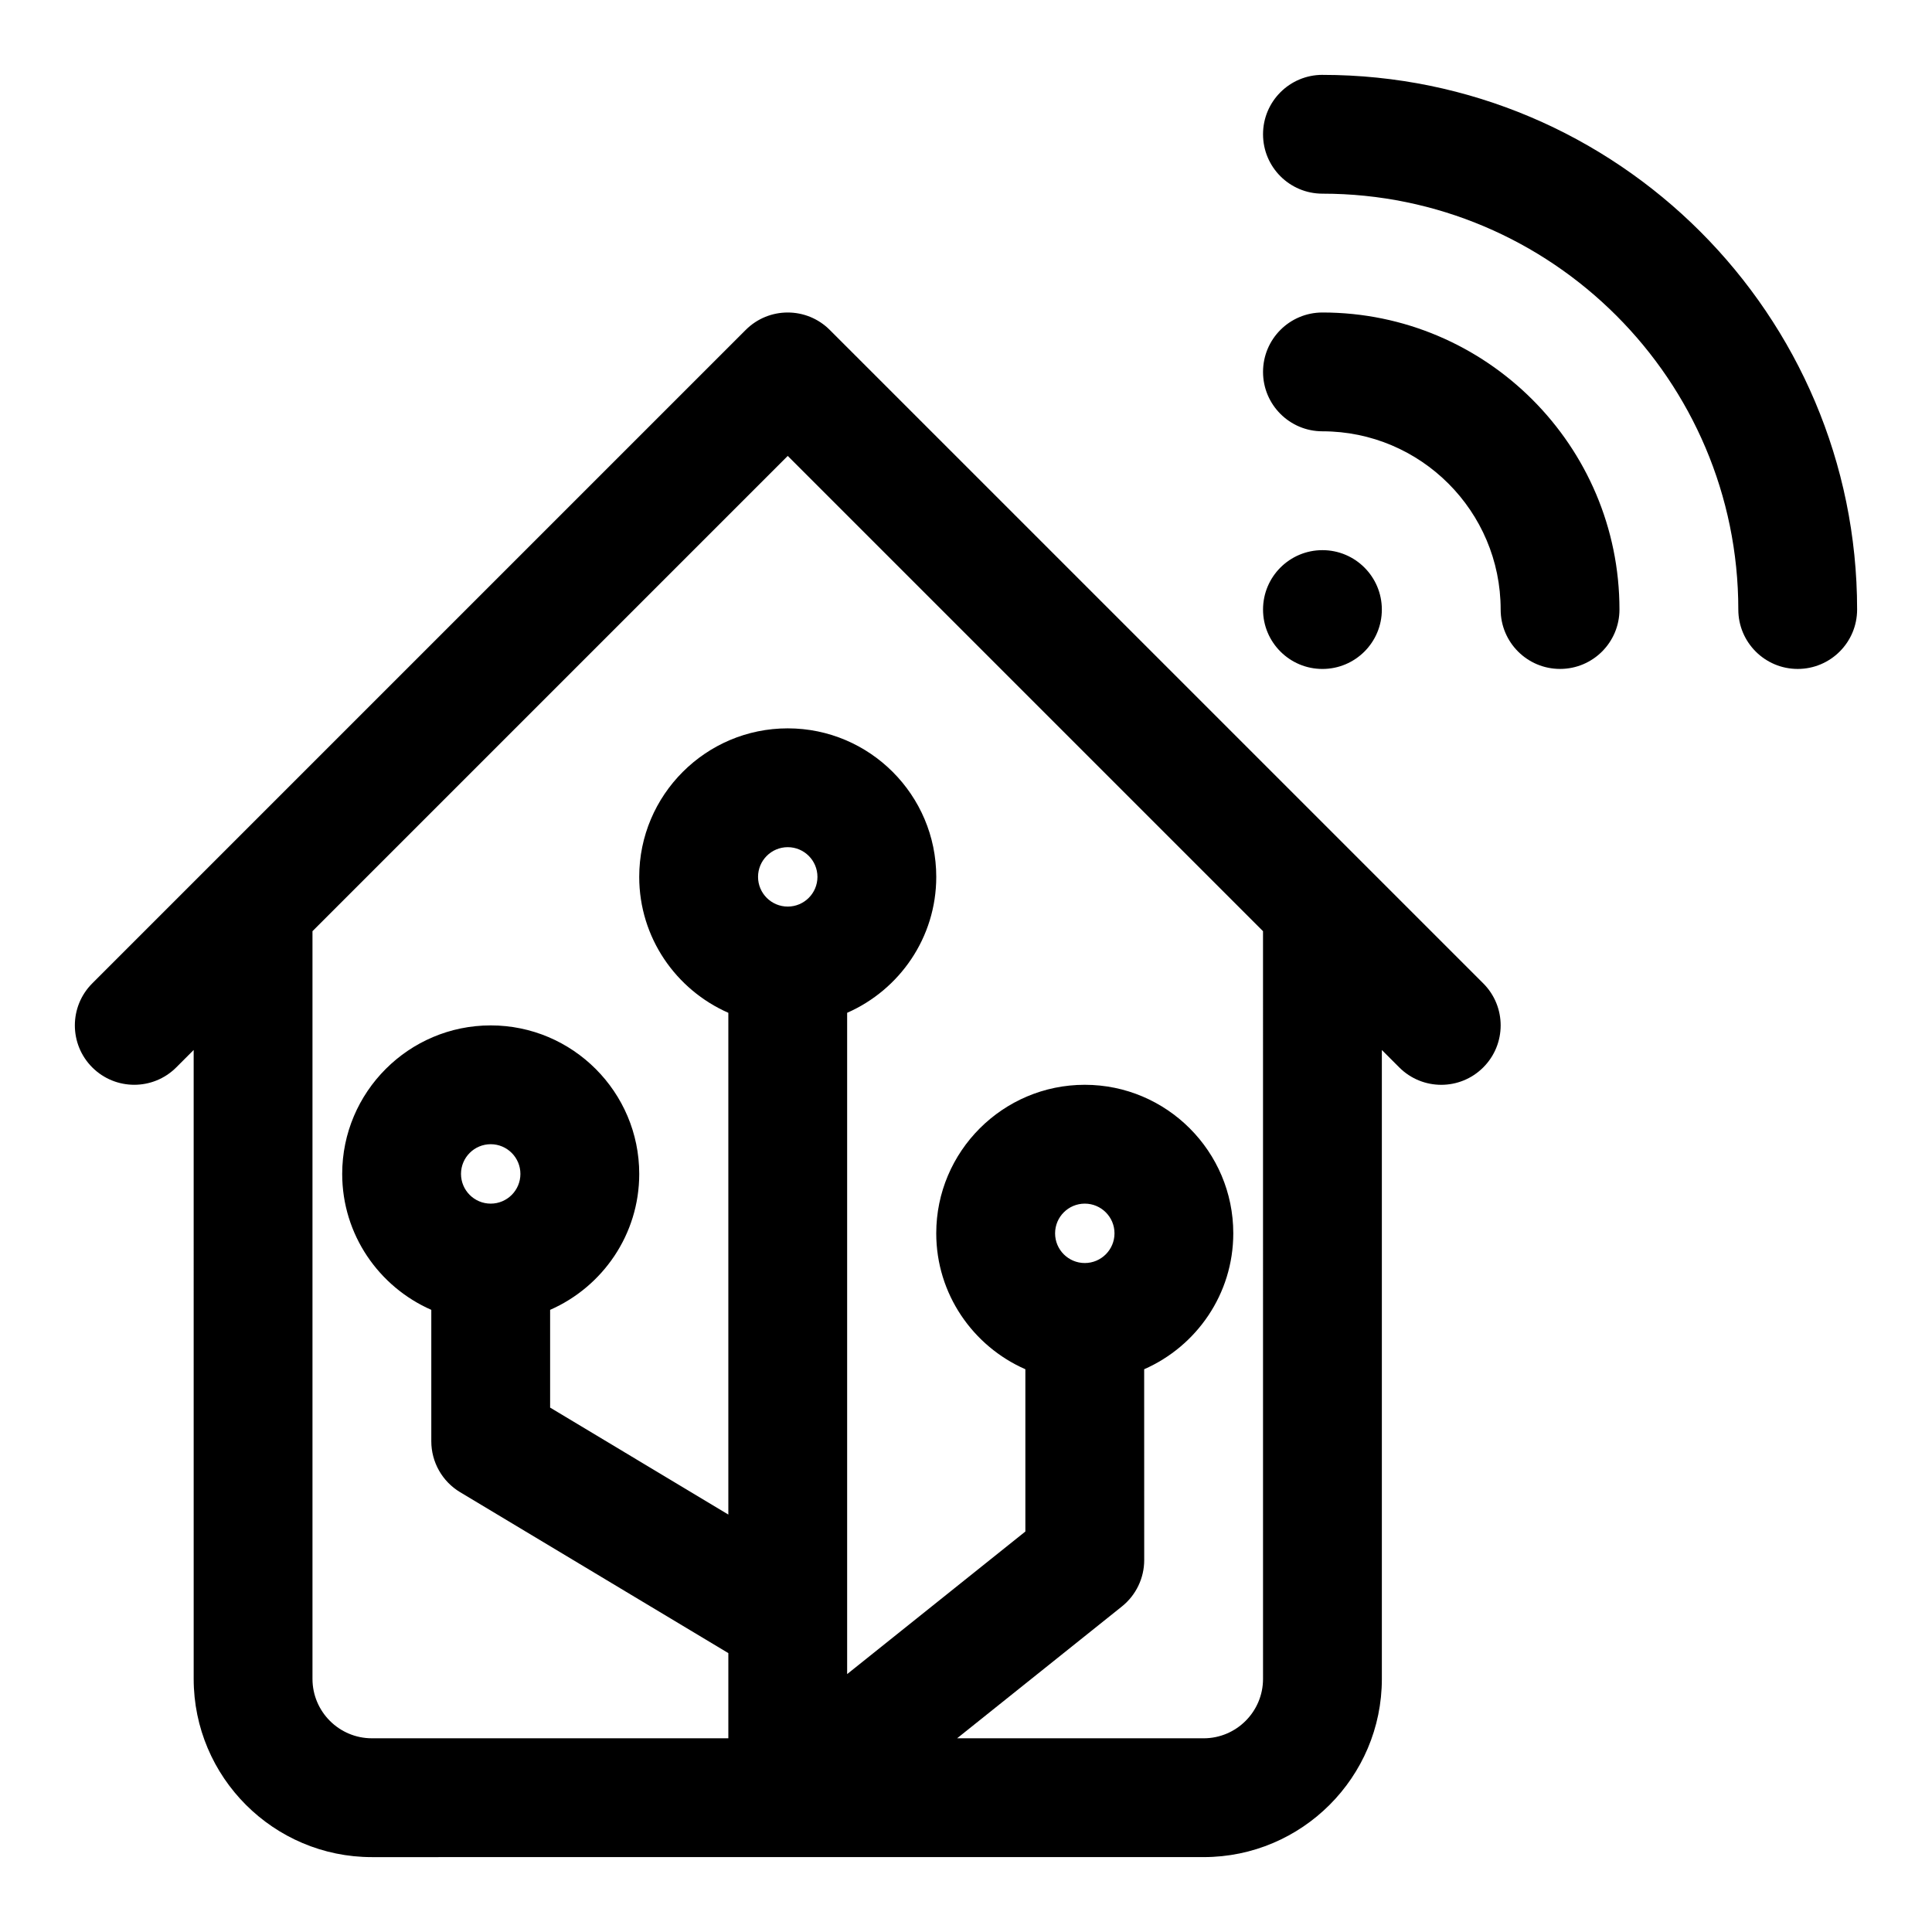 <?xml version="1.0" encoding="UTF-8"?>
<!-- Uploaded to: ICON Repo, www.iconrepo.com, Generator: ICON Repo Mixer Tools -->
<svg fill="#000000" width="800px" height="800px" version="1.1" viewBox="144 144 512 512" xmlns="http://www.w3.org/2000/svg">
 <path d="m494.46 321.28c-8.695 0-15.742-7.051-15.742-15.742 0-8.695 7.051-15.742 15.742-15.742 8.695 0 15.742 7.051 15.742 15.742 0.004 8.695-7.047 15.742-15.742 15.742zm0-94.465c-8.695 0-15.742 7.051-15.742 15.742 0 8.695 7.051 15.742 15.742 15.742 26.047 0 47.23 21.188 47.23 47.23 0 8.695 7.051 15.742 15.742 15.742 8.695 0 15.742-7.051 15.742-15.742 0.008-43.398-35.309-78.715-78.715-78.715zm0-62.977c-8.695 0-15.742 7.051-15.742 15.742 0 8.695 7.051 15.742 15.742 15.742 60.77 0 110.21 49.438 110.21 110.21 0 8.695 7.051 15.742 15.742 15.742 8.695 0 15.742-7.051 15.742-15.742 0.008-78.121-63.562-141.69-141.69-141.69zm42.621 240.77c6.148 6.148 6.148 16.113 0 22.262-3.074 3.078-7.102 4.617-11.133 4.617-4.027 0-8.055-1.539-11.133-4.613l-4.609-4.613v166.66c0 26.047-21.188 47.23-47.23 47.23l-220.42 0.004c-26.047 0-47.23-21.188-47.23-47.23l-0.004-166.67-4.613 4.613c-6.148 6.148-16.113 6.148-22.262 0-6.148-6.148-6.148-16.113 0-22.262l173.18-173.18c6.148-6.148 16.113-6.148 22.262 0zm-184.32-20.355c4.344 0 7.871-3.527 7.871-7.871s-3.527-7.871-7.871-7.871-7.871 3.527-7.871 7.871 3.527 7.871 7.871 7.871zm125.95 6.519-125.95-125.95-125.95 125.95v198.15c0 8.68 7.066 15.742 15.742 15.742h94.465v-22.57l-71.078-42.648c-4.742-2.844-7.641-7.973-7.641-13.5v-34.824c-13.875-6.086-23.613-19.926-23.613-36.023 0-21.699 17.656-39.359 39.359-39.359s39.359 17.66 39.359 39.359c0 16.098-9.738 29.934-23.617 36.023v25.906l47.23 28.344v-132.97c-13.875-6.09-23.617-19.926-23.617-36.023 0-21.703 17.66-39.359 39.359-39.359 21.703 0 39.359 17.66 39.359 39.359 0 16.098-9.738 29.934-23.617 36.023v175.25l47.23-37.785v-43.004c-13.875-6.09-23.617-19.926-23.617-36.023 0-21.703 17.66-39.359 39.359-39.359 21.703 0 39.359 17.66 39.359 39.359 0 16.098-9.738 29.934-23.617 36.023l0.012 50.57c0 4.781-2.176 9.309-5.91 12.293l-43.676 34.941h65.332c8.68 0 15.742-7.066 15.742-15.742zm-47.23 87.945c4.344 0 7.871-3.527 7.871-7.871s-3.531-7.871-7.871-7.871c-4.344 0-7.871 3.527-7.871 7.871-0.004 4.344 3.527 7.871 7.871 7.871zm-157.44-15.742c4.344 0 7.871-3.527 7.871-7.871 0-4.348-3.527-7.875-7.871-7.875s-7.871 3.527-7.871 7.871 3.527 7.875 7.871 7.875z"/>
</svg>